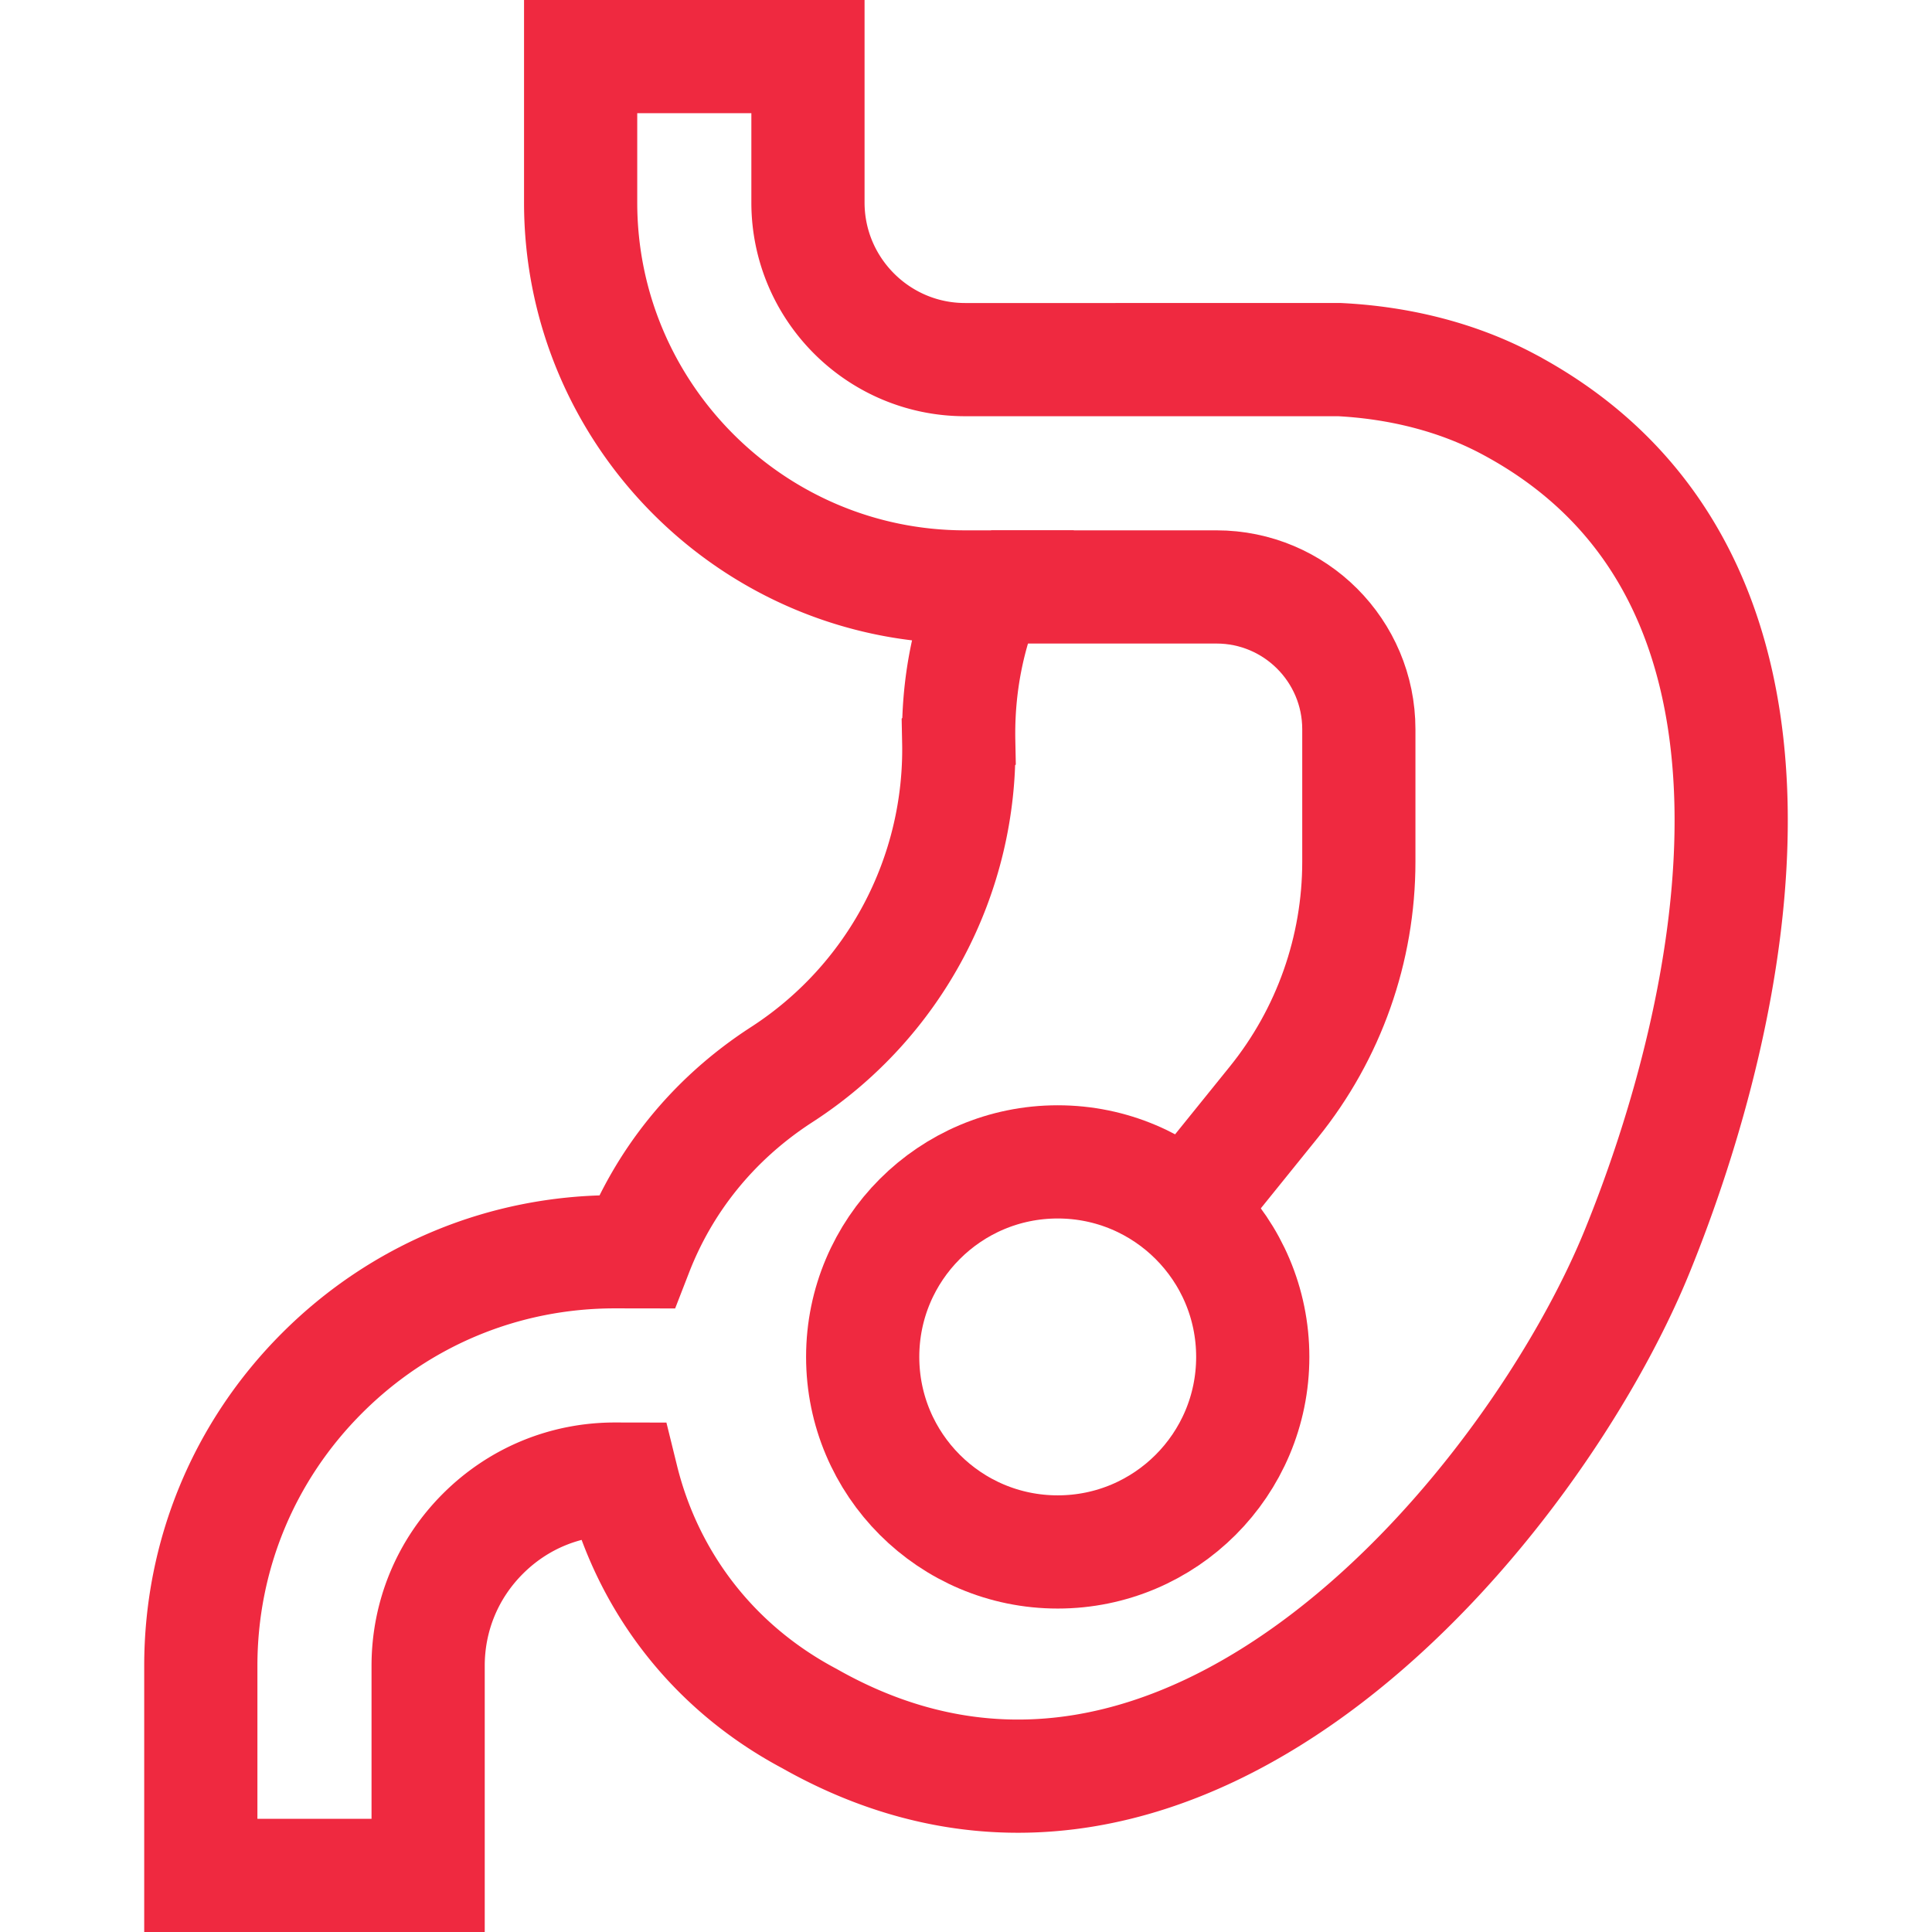 <svg xmlns="http://www.w3.org/2000/svg" version="1.1" xmlns:xlink="http://www.w3.org/1999/xlink" xmlns:svgjs="http://svgjs.com/svgjs" width="512" height="512" x="0" y="0" viewBox="0 0 512 512" style="enable-background:new 0 0 512 512" xml:space="preserve" class=""><g><path d="M399.588 107.025c-13.681-7.268-29.195-10.941-44.594-11.723H255.76c-22.962 0-41.642-18.681-41.642-41.642V15h-60.243v38.66c0 56.179 45.706 101.885 101.885 101.885h6.135c-5.268 12.359-8.121 26.16-7.821 40.974a102.59 102.59 0 0 1-46.875 88.239c-18.613 12.032-31.414 28.632-38.541 46.979l-5.53-.008h-.171c-29.282 0-56.814 11.391-77.54 32.085-20.764 20.733-32.2 48.311-32.2 77.655V497h60.243v-55.531c0-13.234 5.158-25.673 14.523-35.024 9.367-9.353 21.77-14.492 35.054-14.472l1.811.003c6.347 25.766 22.993 49.295 49.656 63.459 100.186 56.767 192.703-58.316 219.369-123.84 25.56-62.809 52.161-178.647-34.285-224.57z" style="stroke-width:30;stroke-miterlimit:10;" fill="none" stroke="#ef2940" stroke-width="30" stroke-miterlimit="10" data-original="#000000" class=""></path><path d="M262.66 155.545h59.709c20.842 0 37.738 16.896 37.738 37.738v35.077c0 23.172-7.939 45.644-22.495 63.674l-23.202 28.739" style="stroke-width:30;stroke-miterlimit:10;" fill="none" stroke="#ef2940" stroke-width="30" stroke-miterlimit="10" data-original="#000000" class=""></path><circle cx="280.307" cy="359.597" r="51.686" style="stroke-width:30;stroke-miterlimit:10;" fill="none" stroke="#ef2940" stroke-width="30" stroke-miterlimit="10" data-original="#000000" class=""></circle></g></svg>